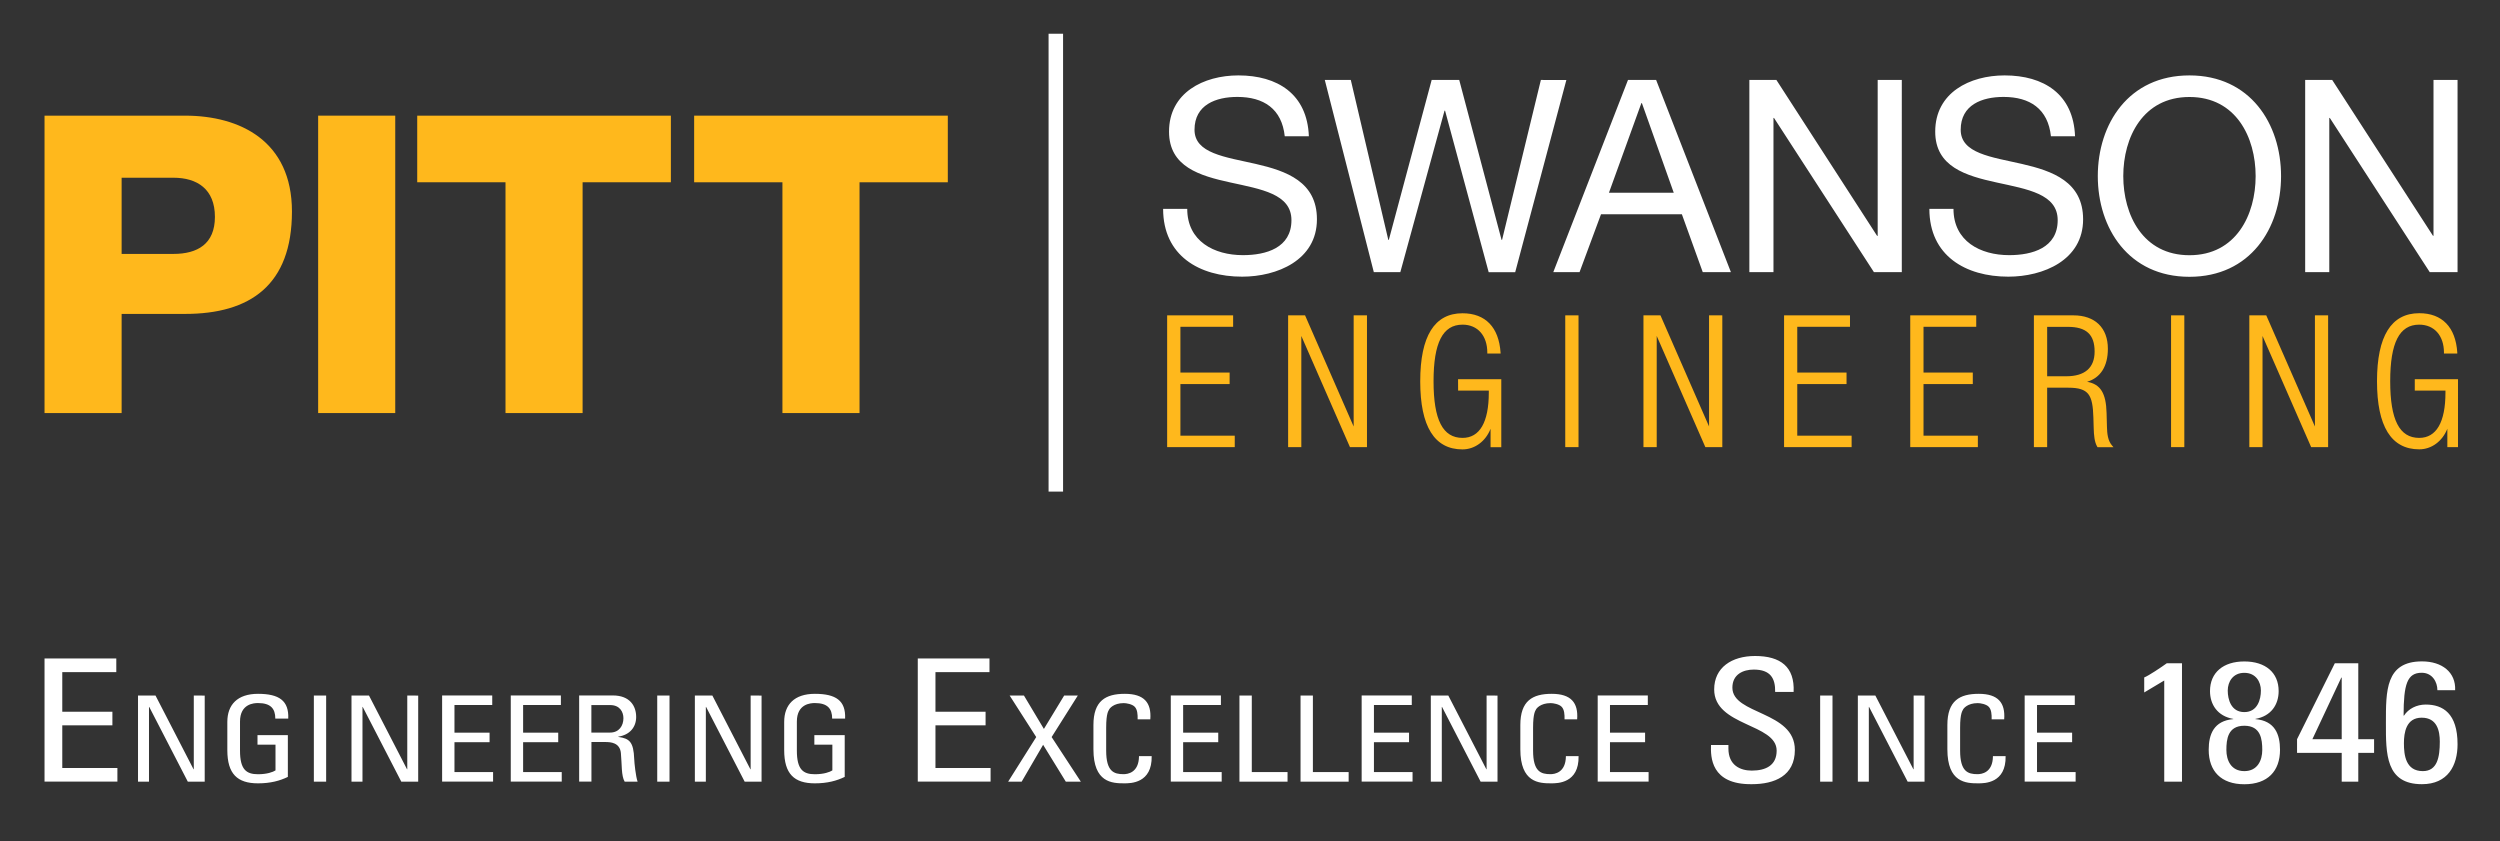 <?xml version="1.0" encoding="utf-8"?>
<!-- Generator: Adobe Illustrator 24.0.2, SVG Export Plug-In . SVG Version: 6.00 Build 0)  -->
<svg version="1.1" xmlns="http://www.w3.org/2000/svg" xmlns:xlink="http://www.w3.org/1999/xlink" x="0px" y="0px"
	 viewBox="0 0 384.57 129.38" style="enable-background:new 0 0 384.57 129.38;" xml:space="preserve">
<rect x="0" y="0" width="384.57" height="129.38" fill="#333333" stroke="none"/>
<style type="text/css">
	.st0{fill:#FFFFFF;}
	.st1{fill:#FFB81C;}
</style>
<g id="Layer_1">
	<g id="swanson_line">
		<g>
			<g>
				<path class="st0" d="M193.19,25.22c-4.74-1.08-9.44-1.62-9.44-5.26c0-3.85,3.3-5.05,6.59-5.05c4.04,0,6.84,1.82,7.29,6.05h3.71
					c-0.25-6.5-4.82-9.36-10.84-9.36c-5.35,0-10.67,2.65-10.67,8.65c0,5.42,4.74,6.79,9.44,7.82c4.7,1.04,9.39,1.74,9.39,5.8
					c0,4.27-3.91,5.38-7.46,5.38c-4.45,0-8.57-2.15-8.57-7.12h-3.71c0,7.2,5.56,10.43,12.16,10.43c5.36,0,11.5-2.53,11.5-8.82
					C202.59,27.96,197.89,26.3,193.19,25.22z M237.03,12.3l-5.97,24.6h-0.08l-6.51-24.6h-4.24l-6.59,24.6h-0.08l-5.77-24.6h-4
					l7.54,29.56h4.08l6.8-24.84h0.08L229,41.87h4.08l7.87-29.56L237.03,12.3L237.03,12.3z M250.43,12.3l-11.49,29.56h4.04l3.3-8.9
					h12.44l3.21,8.9h4.33l-11.5-29.56C254.76,12.3,250.43,12.3,250.43,12.3z M247.5,29.65l4.99-13.79h0.08l4.9,13.79H247.5z
					 M288.83,36.28h-0.08L273.26,12.3h-4.16v29.56h3.71V18.14h0.08l15.37,23.72h4.29V12.3h-3.71v23.98H288.83z M311.04,25.22
					c-4.74-1.08-9.43-1.62-9.43-5.26c0-3.85,3.3-5.05,6.59-5.05c4.04,0,6.84,1.82,7.29,6.05h3.71c-0.25-6.5-4.82-9.36-10.84-9.36
					c-5.36,0-10.67,2.65-10.67,8.65c0,5.42,4.74,6.79,9.44,7.82c4.7,1.04,9.4,1.74,9.4,5.8c0,4.27-3.92,5.38-7.46,5.38
					c-4.45,0-8.57-2.15-8.57-7.12h-3.71c0,7.2,5.56,10.43,12.15,10.43c5.36,0,11.5-2.53,11.5-8.82
					C320.44,27.96,315.74,26.3,311.04,25.22z M336.8,11.6c-9.36,0-14.1,7.45-14.1,15.49c0,8.03,4.74,15.49,14.1,15.49
					c9.35,0,14.09-7.45,14.09-15.49C350.89,19.05,346.15,11.6,336.8,11.6z M336.8,39.26c-7.17,0-10.18-6.21-10.18-12.17
					s3.01-12.17,10.18-12.17c7.17,0,10.18,6.21,10.18,12.17S343.97,39.26,336.8,39.26z M374.34,12.3v23.97h-0.08l-15.5-23.97h-4.16
					v29.56h3.71V18.14h0.08l15.37,23.72h4.28V12.3H374.34z M161.3,75.62h2.23V5.19h-2.23V75.62z"/>
			</g>
		</g>
	</g>
	<g id="engineering">
		<g>
			<polygon class="st1" points="181.58,59.08 189.15,59.08 189.15,57.31 181.58,57.31 181.58,50.27 189.69,50.27 189.69,48.51 
				179.54,48.51 179.54,68.78 189.94,68.78 189.94,67.02 181.58,67.02 			"/>
			<polygon class="st1" points="208.23,65.61 200.79,48.59 200.76,48.51 198.15,48.51 198.15,68.78 200.18,68.78 200.18,51.68 
				207.63,68.71 207.67,68.78 210.28,68.78 210.28,48.51 208.23,48.51 			"/>
			<path class="st1" d="M224.3,60.09h4.72v0.3c0,4.56-1.4,6.97-4.04,6.97c-3.04,0-4.46-2.77-4.46-8.71s1.42-8.71,4.46-8.71
				c2.32,0,3.81,1.69,3.81,4.31v0.13h2.05l-0.01-0.13c-0.26-3.91-2.33-6.06-5.86-6.06c-4.31,0-6.5,3.52-6.5,10.47
				s2.19,10.47,6.5,10.47c1.89,0,3.57-1.25,4.32-3.17v2.83h1.65V58.33h-6.65L224.3,60.09L224.3,60.09z"/>
			<rect x="240.78" y="48.51" class="st1" width="2.04" height="20.27"/>
			<polygon class="st1" points="262.9,65.6 255.46,48.59 255.42,48.51 252.81,48.51 252.81,68.78 254.85,68.78 254.85,51.68 
				262.3,68.71 262.33,68.78 264.94,68.78 264.94,48.51 262.9,48.51 			"/>
			<polygon class="st1" points="276.47,59.08 284.05,59.08 284.05,57.31 276.47,57.31 276.47,50.27 284.58,50.27 284.58,48.51 
				274.44,48.51 274.44,68.78 284.83,68.78 284.83,67.02 276.47,67.02 			"/>
			<polygon class="st1" points="295.89,59.08 303.47,59.08 303.47,57.31 295.89,57.31 295.89,50.27 304,50.27 304,48.51 
				293.85,48.51 293.85,68.78 304.25,68.78 304.25,67.02 295.89,67.02 			"/>
			<path class="st1" d="M324.11,65.71l-0.06-2.19c-0.08-3.03-0.93-4.43-3-4.79c2.07-0.61,3.2-2.39,3.2-5.08
				c0-3.22-1.98-5.14-5.3-5.14h-6.08v20.27h2.04v-9.14h3.26c3.17,0,3.74,1.13,3.85,4.54l0.05,1.68c0.03,1.06,0.11,2.14,0.55,2.87
				l0.04,0.06h2.45l-0.18-0.21C324.22,67.79,324.14,66.68,324.11,65.71z M322.21,54.08c0,2.49-1.5,3.8-4.35,3.8h-2.95v-7.6h3.15
				C320.93,50.27,322.21,51.45,322.21,54.08z"/>
			<rect x="333.97" y="48.51" class="st1" width="2.04" height="20.27"/>
			<polygon class="st1" points="356.1,65.61 348.65,48.59 348.61,48.51 346.01,48.51 346.01,68.78 348.04,68.78 348.04,51.68 
				355.49,68.71 355.52,68.78 358.13,68.78 358.13,48.51 356.1,48.51 			"/>
			<path class="st1" d="M371.46,58.33v1.76h4.72v0.3c0,4.56-1.4,6.97-4.04,6.97c-3.04,0-4.46-2.77-4.46-8.71s1.42-8.71,4.46-8.71
				c2.32,0,3.81,1.69,3.81,4.31v0.13H378l0-0.14c-0.25-3.91-2.33-6.06-5.85-6.06c-4.31,0-6.5,3.52-6.5,10.47s2.19,10.47,6.5,10.47
				c1.89,0,3.57-1.25,4.32-3.17v2.83h1.64V58.33H371.46z"/>
		</g>
	</g>
	<g id="pitt">
		<path class="st1" d="M6.85,63.54h11.86V48.29h9.75c10.01,0,16.45-4.42,16.45-15.76c0-10.83-7.97-14.74-16.45-14.74H6.85V63.54z
			 M18.71,27.34h7.97c3.63,0,6.38,1.73,6.38,6.02c0,4.17-2.68,5.7-6.38,5.7h-7.97C18.71,39.06,18.71,27.34,18.71,27.34z"/>
		<path class="st1" d="M48.94,63.54H60.8V17.79H48.94V63.54z"/>
		<path class="st1" d="M103.2,17.79H64.18v10.25h13.58v35.5h11.86v-35.5h13.58C103.2,28.04,103.2,17.79,103.2,17.79z"/>
		<path class="st1" d="M145.8,17.79h-39.02v10.25h13.58v35.5h11.86v-35.5h13.58V17.79z"/>
	</g>
</g>
<g id="Layer_4">
	<path class="st0" d="M18.06,120.24v-2.1H9.58v-6.56h7.71v-2.1H9.58v-6.09h8.31v-2.1H6.85v18.94H18.06L18.06,120.24z M29.81,106.99
		v11.34h-0.04l-5.85-11.34h-2.69v13.25h1.69v-11.49h0.04l5.93,11.49h2.6V107L29.81,106.99L29.81,106.99z M44.34,110.54
		c0.12-2.76-1.41-3.81-4.65-3.81c-3.18,0-4.72,1.69-4.72,4.32v4.34c0,3.66,1.54,5.11,4.72,5.11c1.94,0,3.37-0.4,4.59-0.99v-6.43
		h-4.67v1.47h2.77v3.96c-0.4,0.26-1.31,0.59-2.69,0.59c-1.81,0-2.77-0.73-2.77-3.63V111c0-2.76,2.17-2.85,2.77-2.85
		c1.93,0,2.66,0.84,2.66,2.39H44.34L44.34,110.54z M50.17,106.99h-1.89v13.25h1.89V106.99L50.17,106.99z M62.65,106.99v11.34h-0.04
		l-5.85-11.34h-2.69v13.25h1.69v-11.49h0.04l5.93,11.49h2.6V107L62.65,106.99L62.65,106.99z M75.85,120.24v-1.47h-5.94v-4.6h5.4
		v-1.47h-5.4v-4.25h5.81v-1.47h-7.71v13.25H75.85L75.85,120.24z M86.41,120.24v-1.47h-5.94v-4.6h5.4v-1.47h-5.4v-4.25h5.81v-1.47
		h-7.71v13.25H86.41L86.41,120.24z M90.97,108.46h2.9c1.48,0,2.03,1.06,2.03,2.02c0,1.16-0.67,2.21-2.05,2.21h-2.88V108.46
		L90.97,108.46z M93.23,114.15c0.65,0,2.13,0.07,2.28,1.69c0.17,1.76,0.04,3.48,0.58,4.4h1.99c-0.29-0.82-0.5-2.9-0.52-3.47
		c-0.1-2.66-0.73-3.17-2.45-3.41v-0.04c1.77-0.27,2.75-1.47,2.75-3.03c0-1.65-0.93-3.31-3.6-3.31h-5.17v13.25h1.89v-6.09H93.23
		L93.23,114.15z M102.99,106.99h-1.89v13.25h1.89V106.99L102.99,106.99z M115.47,106.99v11.34h-0.04l-5.85-11.34h-2.69v13.25h1.69
		v-11.49h0.04l5.93,11.49h2.6V107L115.47,106.99L115.47,106.99z M130,110.54c0.12-2.76-1.41-3.81-4.65-3.81
		c-3.18,0-4.72,1.69-4.72,4.32v4.34c0,3.66,1.54,5.11,4.72,5.11c1.94,0,3.37-0.4,4.59-0.99v-6.43h-4.67v1.47h2.77v3.96
		c-0.4,0.26-1.31,0.59-2.69,0.59c-1.81,0-2.77-0.73-2.77-3.63V111c0-2.76,2.17-2.85,2.77-2.85c1.93,0,2.66,0.84,2.66,2.39H130
		L130,110.54z M152.38,120.24v-2.1h-8.48v-6.56h7.71v-2.1h-7.71v-6.09h8.31v-2.1h-11.03v18.94H152.38L152.38,120.24z M161.77,113.38
		l4.03-6.39h-2.1l-3.12,5.14l-3.07-5.14h-2.2l4.09,6.39l-4.32,6.86h2.08l3.3-5.67l3.49,5.67h2.31L161.77,113.38L161.77,113.38z
		 M176.95,110.65c0.19-2.56-0.95-3.92-3.92-3.92c-2.96,0-4.83,1.07-4.83,4.8v3.73c0,5.13,2.87,5.24,4.75,5.24
		c0.96,0,4.29,0,4.21-4.18h-1.95c-0.02,2.58-1.79,2.77-2.37,2.77c-1.47,0-2.68-0.38-2.68-3.63v-3.53c0-2.27,0.37-2.6,0.44-2.75
		c0.06-0.18,0.69-1.02,2.26-1.02c0.41,0,1.31,0.15,1.7,0.57c0.4,0.42,0.46,1.17,0.44,1.92H176.95L176.95,110.65z M187.93,120.24
		v-1.47H182v-4.6h5.4v-1.47H182v-4.25h5.81v-1.47h-7.71v13.25H187.93L187.93,120.24z M198.06,120.24v-1.47h-5.5v-11.78h-1.9v13.25
		H198.06L198.06,120.24z M207.46,120.24v-1.47h-5.5v-11.78h-1.9v13.25H207.46L207.46,120.24z M217.29,120.24v-1.47h-5.94v-4.6h5.4
		v-1.47h-5.4v-4.25h5.82v-1.47h-7.71v13.25H217.29L217.29,120.24z M228.68,106.99v11.34h-0.04l-5.85-11.34h-2.69v13.25h1.69v-11.49
		h0.04l5.93,11.49h2.6V107L228.68,106.99L228.68,106.99z M242.61,110.65c0.19-2.56-0.95-3.92-3.91-3.92c-2.96,0-4.83,1.07-4.83,4.8
		v3.73c0,5.13,2.87,5.24,4.75,5.24c0.96,0,4.29,0,4.21-4.18h-1.95c-0.02,2.58-1.79,2.77-2.37,2.77c-1.47,0-2.68-0.38-2.68-3.63
		v-3.53c0-2.27,0.37-2.6,0.43-2.75c0.06-0.18,0.69-1.02,2.27-1.02c0.41,0,1.3,0.15,1.7,0.57c0.4,0.42,0.46,1.17,0.44,1.92H242.61
		L242.61,110.65z M253.6,120.24v-1.47h-5.94v-4.6h5.4v-1.47h-5.4v-4.25h5.82v-1.47h-7.71v13.25H253.6L253.6,120.24z M263.2,114.6
		c-0.06,1.81-0.06,6.09,6.26,6.03c3.53,0,6.64-1.28,6.64-5.27c0-6.01-9.61-5.4-9.61-9.58c0-2.05,1.66-2.78,3.29-2.78
		c2.58,0,3.33,1.36,3.29,3.44h2.84c0.18-3.86-2.01-5.53-5.93-5.53c-3.59,0-6.29,1.78-6.29,5.14c0,5.69,9.61,5.22,9.61,9.42
		c0,2.26-1.66,3.07-3.83,3.07c-1.75,0-3.59-0.81-3.59-3.39v-0.55H263.2L263.2,114.6z M281.89,106.99h-1.9v13.25h1.9V106.99
		L281.89,106.99z M294.37,106.99v11.34h-0.04l-5.85-11.34h-2.69v13.25h1.69v-11.49h0.04l5.93,11.49h2.6V107L294.37,106.99
		L294.37,106.99z M308.3,110.65c0.19-2.56-0.95-3.92-3.91-3.92c-2.96,0-4.83,1.07-4.83,4.8v3.73c0,5.13,2.87,5.24,4.75,5.24
		c0.96,0,4.29,0,4.21-4.18h-1.95c-0.02,2.58-1.79,2.77-2.37,2.77c-1.47,0-2.68-0.38-2.68-3.63v-3.53c0-2.27,0.38-2.6,0.44-2.75
		c0.06-0.18,0.69-1.02,2.27-1.02c0.41,0,1.3,0.15,1.7,0.57c0.4,0.42,0.46,1.17,0.44,1.92H308.3L308.3,110.65z M319.29,120.24v-1.47
		h-5.94v-4.6h5.4v-1.47h-5.4v-4.25h5.81v-1.47h-7.71v13.25H319.29L319.29,120.24z M335.65,102.03h-2.34
		c-0.83,0.6-2.79,1.92-3.47,2.18v2.31l3.08-1.84v15.56h2.73V102.03L335.65,102.03z M345.24,118.62c-2.05,0-2.76-1.68-2.76-3.25
		c0-1.63,0.21-3.73,2.76-3.73c2.55,0,2.76,2.1,2.76,3.73C348,116.94,347.28,118.62,345.24,118.62L345.24,118.62z M346.93,110.59
		c2.43-0.42,3.59-2.2,3.59-4.28c0-2.86-2.04-4.56-5.28-4.56c-3.23,0-5.28,1.7-5.28,4.56c0,2.07,1.16,3.86,3.59,4.28v0.03
		c-3.02,0.26-3.79,2.36-3.79,4.72c0,3.28,1.9,5.3,5.48,5.3c3.59,0,5.49-2.02,5.49-5.3c0-2.36-0.77-4.46-3.79-4.72V110.59
		L346.93,110.59z M345.24,109.54c-2.05,0-2.55-1.97-2.55-3.31c0-1.36,0.8-2.73,2.55-2.73c1.75,0,2.55,1.36,2.55,2.73
		C347.79,107.57,347.28,109.54,345.24,109.54L345.24,109.54z M355.71,113.71l4.45-9.48h0.06v9.48H355.71L355.71,113.71z
		 M360.22,115.81v4.43h2.55v-4.43h2.43v-2.1h-2.43v-11.68h-3.61l-5.81,11.68v2.1H360.22L360.22,115.81z M369.79,114.34
		c0-1.63,0.33-3.94,2.73-3.94c2.37,0,2.79,2.02,2.79,3.68c0,2.39-0.38,4.54-2.61,4.54C370.06,118.62,369.79,116.15,369.79,114.34
		L369.79,114.34z M372.56,120.63c4,0,5.48-2.88,5.48-6.14c0-4.75-2.25-6.11-4.89-6.11c-1.42,0-2.67,0.65-3.35,1.7h-0.06
		c0-4.85,0.56-6.59,2.79-6.59c1.63,0,2.41,1.42,2.41,2.68h2.73c0.12-2.76-2.02-4.43-5.1-4.43c-5.63,0-5.55,4.56-5.55,9.47
		C367.01,115.97,366.98,120.63,372.56,120.63L372.56,120.63z"/>
</g>
</svg>